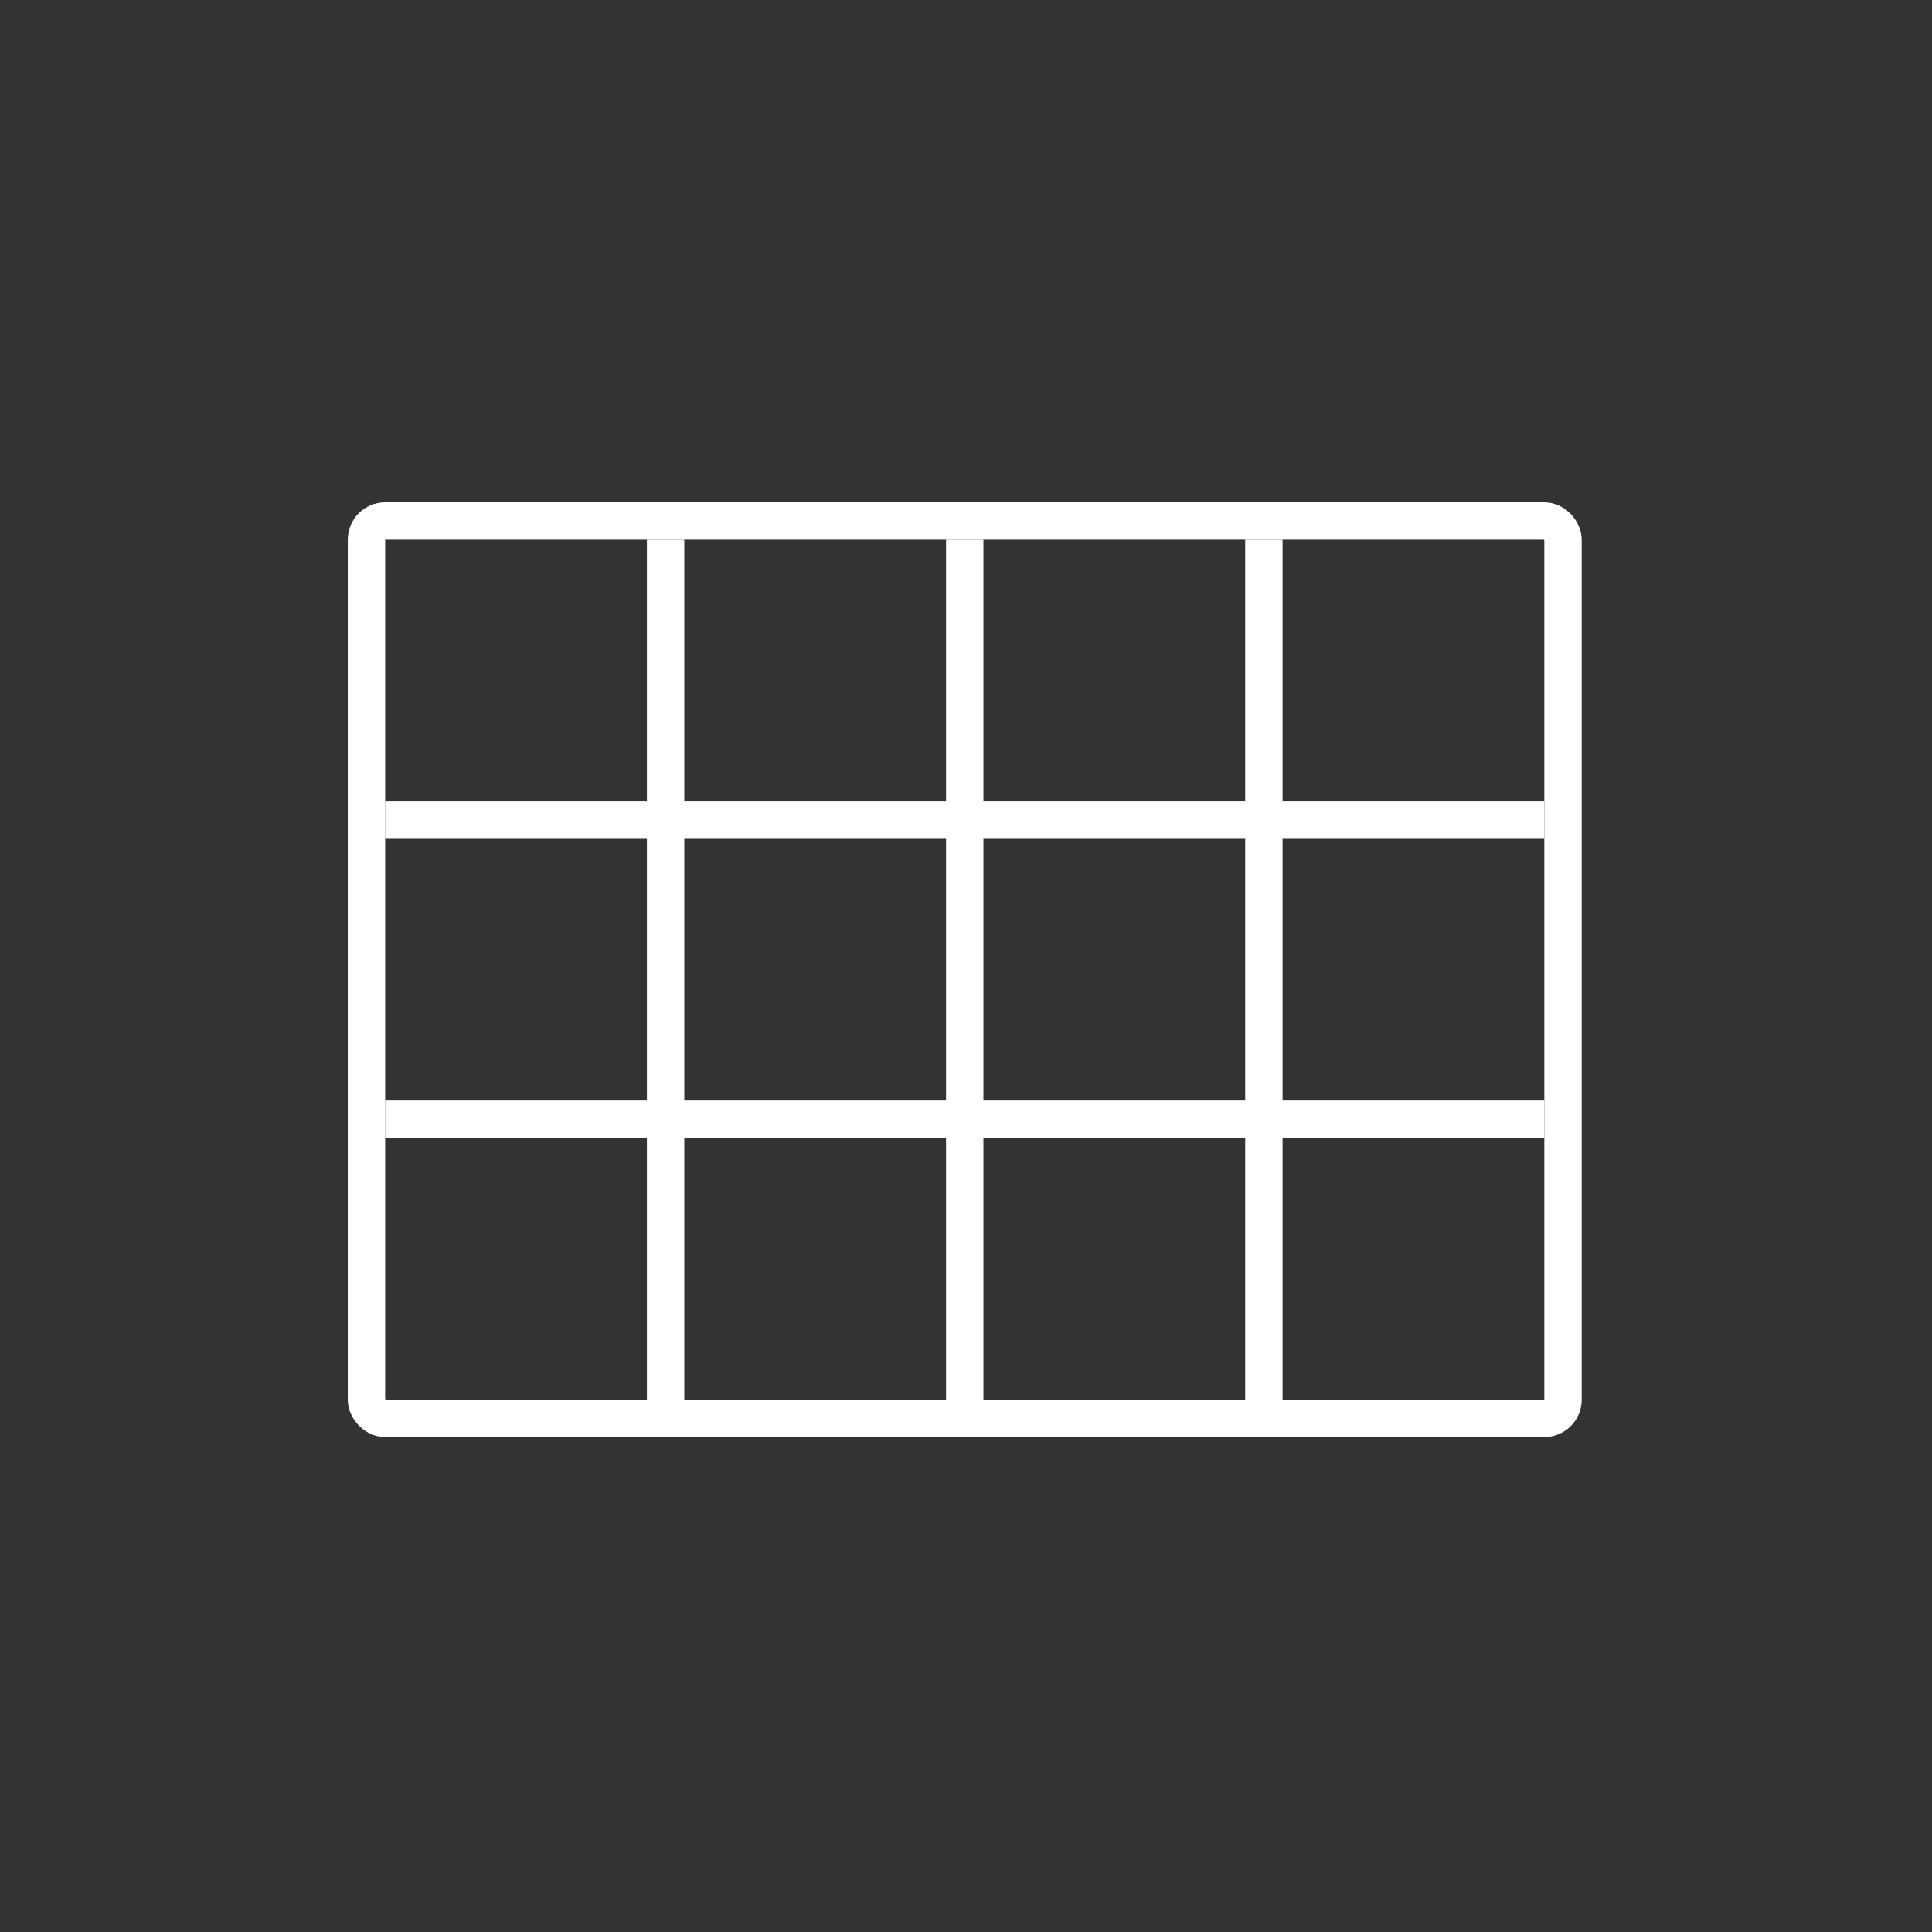 <svg xmlns="http://www.w3.org/2000/svg" fill="none" viewBox="0 0 100 100" height="100" width="100">
<rect x="0" y="0" width="100" height="100" fill="#333333" stroke="none"/>
<line stroke-width="1.935" stroke="white" y2="57.934" x2="79.933" y1="57.934" x1="19.936"></line>
<line stroke-width="1.935" stroke="white" y2="42.451" x2="79.933" y1="42.451" x1="19.936"></line>
<line stroke-width="1.935" stroke="white" y2="72.449" x2="34.452" y1="27.935" x1="34.452"></line>
<line stroke-width="1.935" stroke="white" y2="72.449" x2="49.934" y1="27.935" x1="49.934"></line>
<line stroke-width="1.935" stroke="white" y2="72.449" x2="65.418" y1="27.935" x1="65.418"></line>
<rect stroke-width="1.935" stroke="white" rx="0.968" height="46.449" width="61.932" y="26.968" x="18.969"></rect>
</svg>
